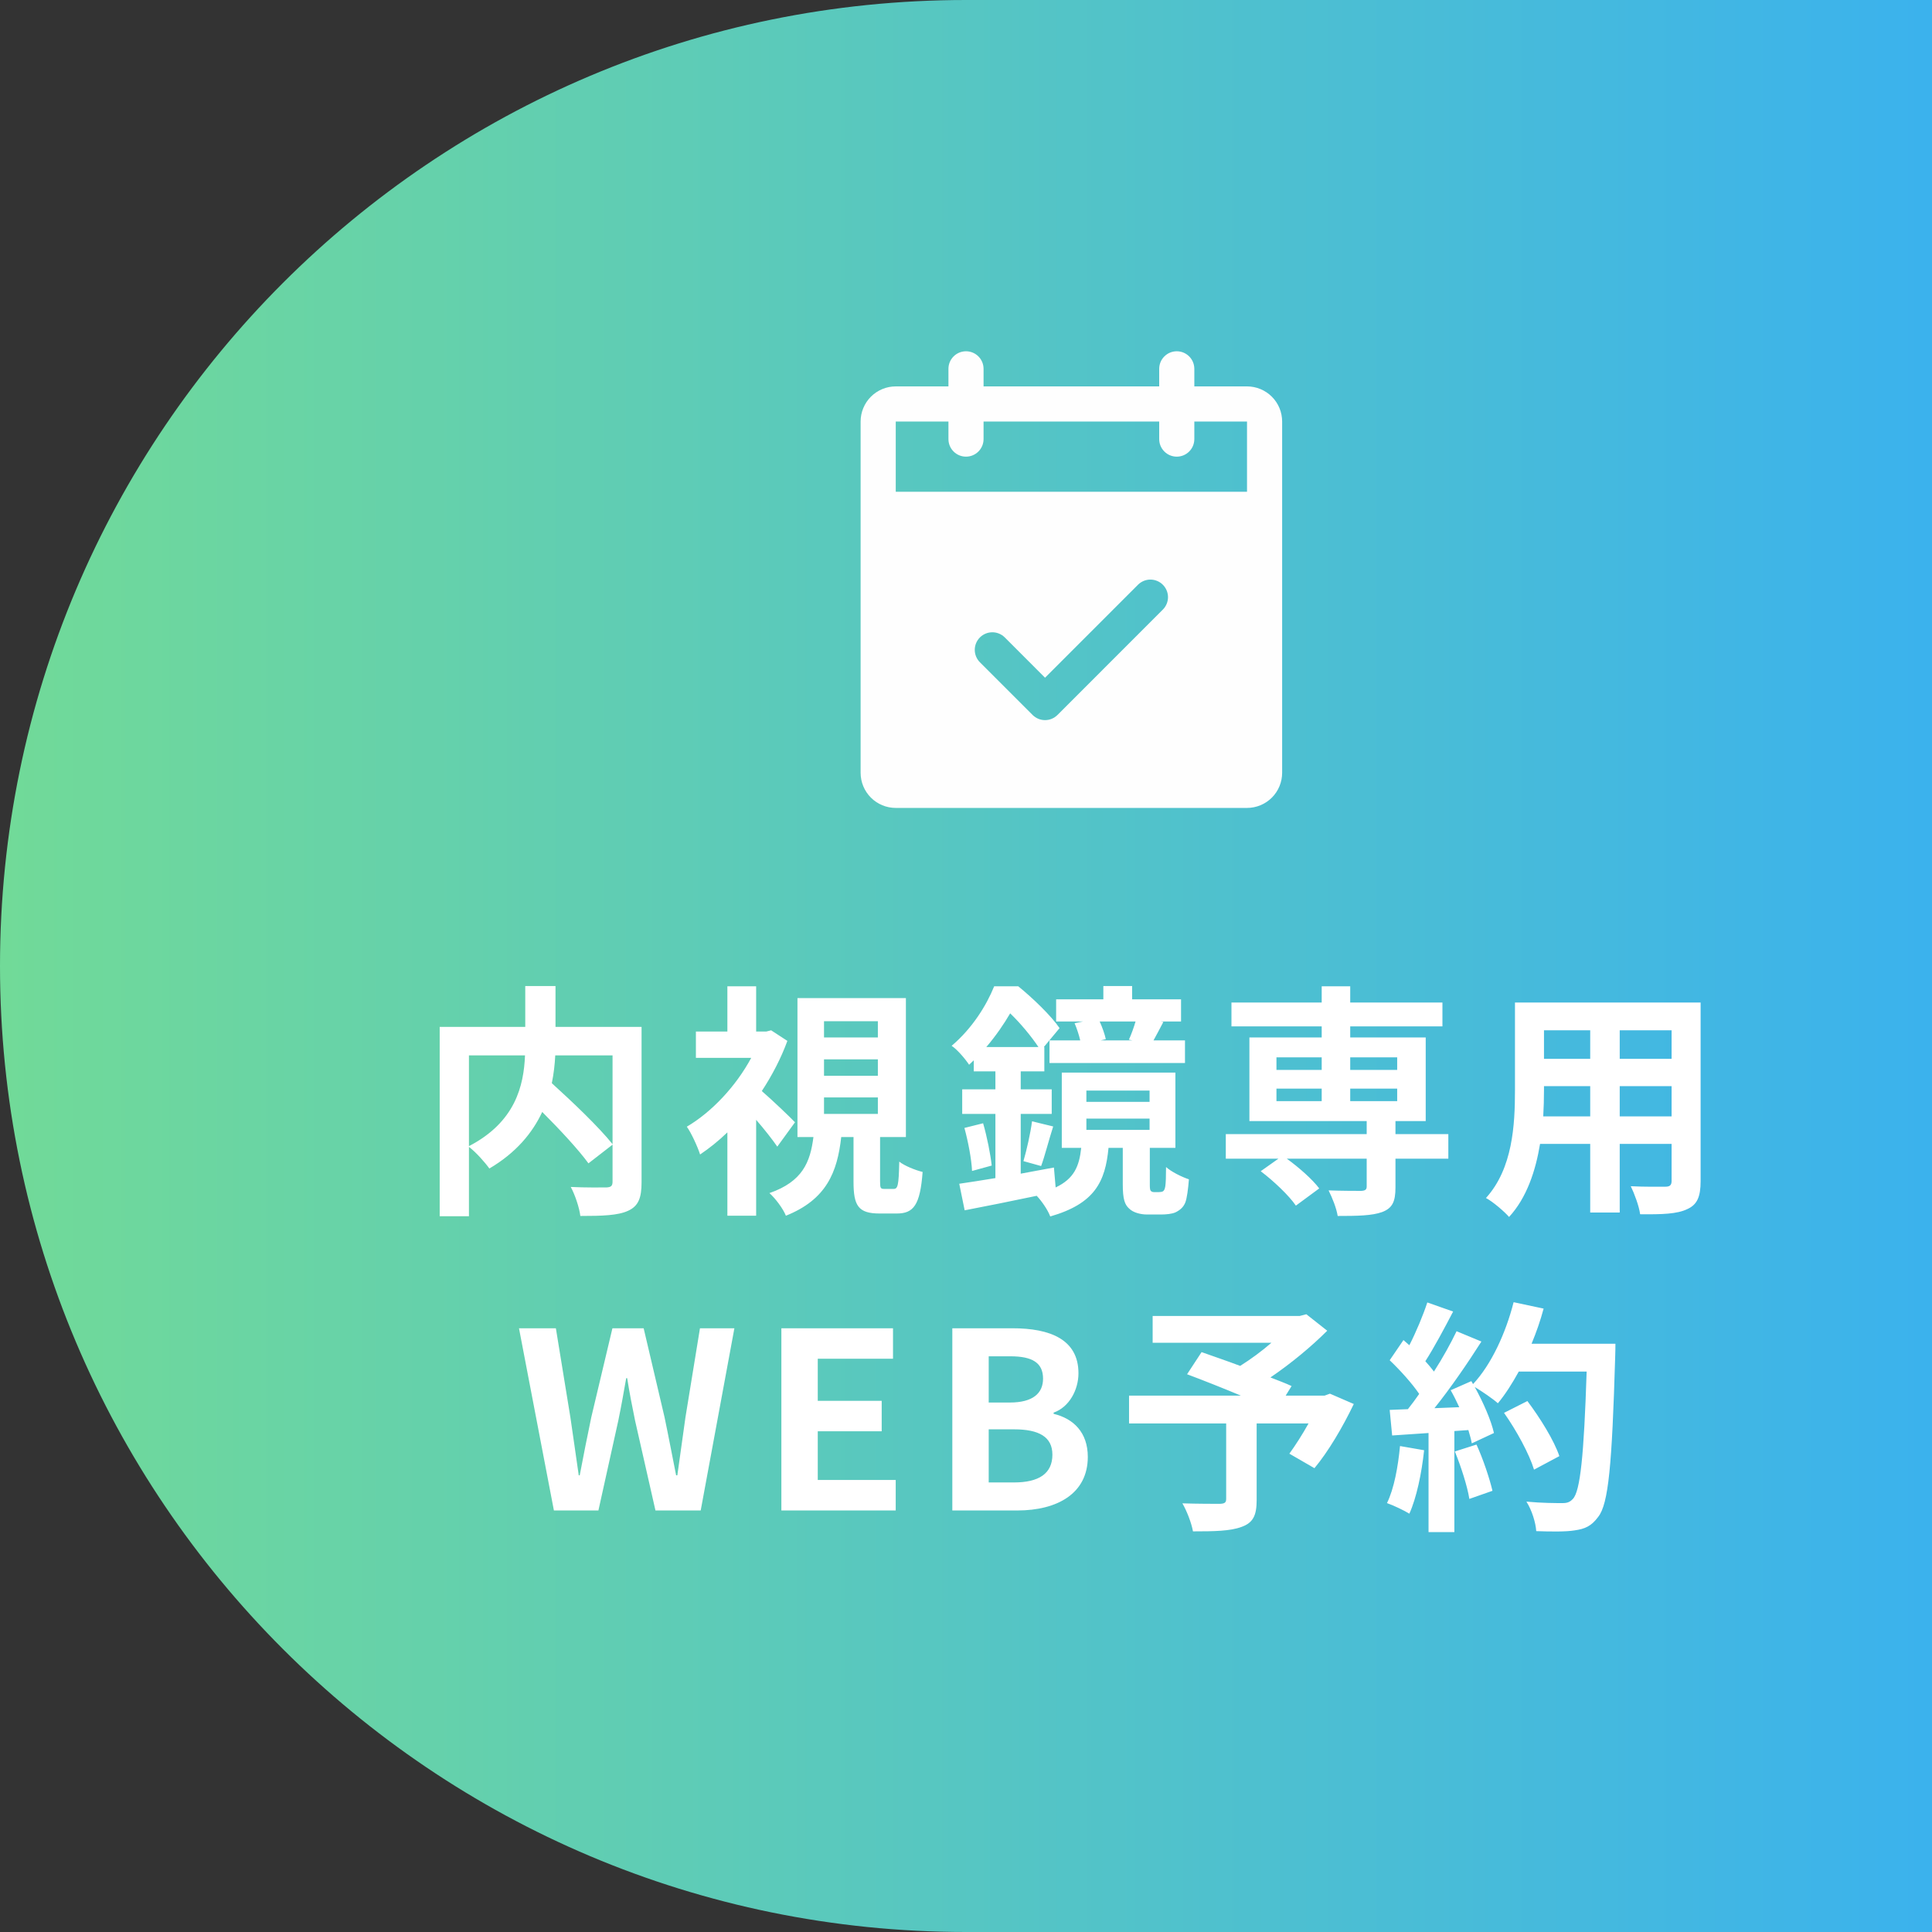 <svg width="110" height="110" viewBox="0 0 110 110" fill="none" xmlns="http://www.w3.org/2000/svg">
<rect x="0" y="0" width="110" height="110" fill="#333333" stroke="none"/>
<path d="M0 55C0 24.624 24.624 0 55 0H110V110H55C24.624 110 0 85.376 0 55Z" fill="url(#paint0_linear_8404_1091)"/>
<path d="M71 22H68V21C68 20.735 67.895 20.48 67.707 20.293C67.52 20.105 67.265 20 67 20C66.735 20 66.48 20.105 66.293 20.293C66.105 20.48 66 20.735 66 21V22H56V21C56 20.735 55.895 20.48 55.707 20.293C55.52 20.105 55.265 20 55 20C54.735 20 54.48 20.105 54.293 20.293C54.105 20.48 54 20.735 54 21V22H51C50.47 22 49.961 22.211 49.586 22.586C49.211 22.961 49 23.47 49 24V44C49 44.53 49.211 45.039 49.586 45.414C49.961 45.789 50.47 46 51 46H71C71.53 46 72.039 45.789 72.414 45.414C72.789 45.039 73 44.53 73 44V24C73 23.47 72.789 22.961 72.414 22.586C72.039 22.211 71.53 22 71 22ZM66.207 34.708L60.208 40.708C60.115 40.8 60.004 40.874 59.883 40.925C59.761 40.975 59.631 41.001 59.5 41.001C59.369 41.001 59.239 40.975 59.117 40.925C58.996 40.874 58.885 40.8 58.792 40.708L55.792 37.708C55.605 37.52 55.499 37.265 55.499 37C55.499 36.735 55.605 36.48 55.792 36.292C55.98 36.105 56.235 35.999 56.5 35.999C56.765 35.999 57.02 36.105 57.208 36.292L59.5 38.586L64.793 33.292C64.885 33.2 64.996 33.126 65.117 33.076C65.239 33.025 65.369 32.999 65.5 32.999C65.631 32.999 65.761 33.025 65.883 33.076C66.004 33.126 66.115 33.2 66.207 33.292C66.3 33.385 66.374 33.496 66.424 33.617C66.475 33.739 66.501 33.869 66.501 34C66.501 34.131 66.475 34.261 66.424 34.383C66.374 34.504 66.3 34.615 66.207 34.708ZM51 28V24H54V25C54 25.265 54.105 25.52 54.293 25.707C54.48 25.895 54.735 26 55 26C55.265 26 55.52 25.895 55.707 25.707C55.895 25.52 56 25.265 56 25V24H66V25C66 25.265 66.105 25.52 66.293 25.707C66.48 25.895 66.735 26 67 26C67.265 26 67.52 25.895 67.707 25.707C67.895 25.52 68 25.265 68 25V24H71V28H51Z" fill="#FEFEFE"/>
<path d="M34.876 60.09H31.614C31.586 60.608 31.53 61.126 31.418 61.672C32.608 62.75 34.106 64.178 34.876 65.144V60.09ZM26.7 60.09V65.256C29.346 63.884 29.822 61.812 29.892 60.09H26.7ZM36.528 58.466V67.314C36.528 68.21 36.346 68.672 35.758 68.938C35.184 69.204 34.288 69.232 33.042 69.232C32.986 68.756 32.734 68.014 32.496 67.58C33.322 67.622 34.26 67.608 34.526 67.608C34.792 67.594 34.876 67.524 34.876 67.272V65.172L33.504 66.236C32.944 65.466 31.894 64.332 30.872 63.31C30.326 64.486 29.388 65.634 27.862 66.53C27.624 66.194 27.106 65.606 26.7 65.298V69.246H25.034V58.466H29.906V56.142H31.628V58.466H36.528ZM45.264 63.898L44.256 65.284C43.976 64.878 43.514 64.29 43.052 63.758V69.218H41.414V64.472C40.91 64.962 40.378 65.382 39.86 65.732C39.72 65.284 39.342 64.472 39.104 64.15C40.532 63.31 41.904 61.84 42.772 60.23H39.622V58.732H41.414V56.156H43.052V58.732H43.626L43.906 58.662L44.83 59.264C44.466 60.258 43.962 61.224 43.374 62.12C43.99 62.652 44.998 63.618 45.264 63.898ZM46.916 62.484V63.422H49.982V62.484H46.916ZM46.916 60.314V61.252H49.982V60.314H46.916ZM46.916 58.144V59.068H49.982V58.144H46.916ZM50.346 67.692H50.878C51.116 67.692 51.172 67.51 51.2 66.138C51.494 66.376 52.124 66.628 52.53 66.726C52.39 68.616 52.012 69.092 51.06 69.092H50.08C48.862 69.092 48.596 68.644 48.596 67.286V64.738H47.896C47.672 66.74 47.056 68.294 44.746 69.218C44.592 68.826 44.144 68.224 43.808 67.93C45.698 67.272 46.132 66.166 46.314 64.738H45.404V56.828H51.578V64.738H50.108V67.258C50.108 67.65 50.136 67.692 50.346 67.692ZM64.472 59.236L64.276 59.194C64.416 58.886 64.556 58.494 64.654 58.158H62.61C62.764 58.494 62.904 58.9 62.96 59.166L62.666 59.236H64.472ZM61.182 58.256L61.672 58.158H60.132V56.898H62.82V56.142H64.458V56.898H67.244V58.158H66.082L66.236 58.186C66.026 58.578 65.844 58.942 65.676 59.236H67.468V60.524H59.754V59.236H61.504C61.434 58.928 61.308 58.55 61.182 58.256ZM61.854 63.688V64.332H65.452V63.688H61.854ZM61.854 62.092V62.736H65.452V62.092H61.854ZM56.156 59.614H59.124C58.746 59.04 58.102 58.256 57.514 57.696C57.164 58.298 56.716 58.956 56.156 59.614ZM65.704 67.874H65.984C66.068 67.874 66.152 67.86 66.208 67.832C66.264 67.804 66.32 67.72 66.348 67.538C66.376 67.356 66.39 66.964 66.39 66.446C66.684 66.712 67.272 67.006 67.692 67.146C67.65 67.678 67.58 68.238 67.482 68.476C67.37 68.742 67.188 68.896 66.936 69.022C66.726 69.12 66.376 69.148 66.124 69.148H65.298C64.962 69.148 64.528 69.05 64.29 68.812C64.038 68.588 63.926 68.28 63.926 67.426V65.354H63.114C62.932 67.286 62.33 68.532 59.796 69.26C59.67 68.91 59.32 68.392 59.026 68.084C57.556 68.392 56.1 68.686 54.924 68.91L54.616 67.398C55.204 67.314 55.904 67.202 56.674 67.076V63.422H54.784V62.022H56.674V61H55.442V60.37C55.358 60.454 55.26 60.538 55.176 60.622C54.966 60.3 54.504 59.754 54.182 59.544C55.358 58.55 56.17 57.234 56.604 56.156H57.976C58.802 56.828 59.838 57.822 60.328 58.536L59.432 59.614H59.46V61H58.116V62.022H59.88V63.422H58.116V66.824C58.732 66.712 59.376 66.586 60.006 66.474L60.104 67.608C61.168 67.104 61.448 66.39 61.56 65.354H60.454V61.07H66.922V65.354H65.466V67.468C65.466 67.65 65.48 67.762 65.522 67.804C65.564 67.846 65.62 67.874 65.704 67.874ZM54.91 64.22L55.974 63.954C56.198 64.724 56.394 65.718 56.464 66.362L55.344 66.67C55.316 65.998 55.12 64.99 54.91 64.22ZM59.278 66.39L58.27 66.11C58.452 65.494 58.676 64.5 58.76 63.842L59.964 64.136C59.712 64.92 59.488 65.816 59.278 66.39ZM72.676 61.98V62.694H75.252V61.98H72.676ZM72.676 60.202V60.916H75.252V60.202H72.676ZM79.55 60.202H76.876V60.916H79.55V60.202ZM79.55 62.694V61.98H76.876V62.694H79.55ZM82.462 64.57V65.97H79.452V67.608C79.452 68.406 79.284 68.784 78.696 69.008C78.122 69.218 77.282 69.232 76.162 69.232C76.092 68.784 75.854 68.196 75.644 67.776C76.386 67.804 77.268 67.804 77.506 67.804C77.73 67.79 77.814 67.734 77.814 67.552V65.97H73.264C73.964 66.474 74.734 67.16 75.112 67.664L73.782 68.644C73.404 68.084 72.522 67.244 71.78 66.684L72.788 65.97H69.792V64.57H77.814V63.828H71.136V59.068H75.252V58.438H70.114V57.08H75.252V56.156H76.876V57.08H82.126V58.438H76.876V59.068H81.174V63.828H79.452V64.57H82.462ZM92.22 63.562H95.174V61.84H92.22V63.562ZM87.866 63.562H90.54V61.84H87.908V62.092C87.908 62.54 87.894 63.044 87.866 63.562ZM90.54 58.662H87.908V60.286H90.54V58.662ZM95.174 60.286V58.662H92.22V60.286H95.174ZM96.826 57.08V67.244C96.826 68.14 96.63 68.588 96.07 68.84C95.496 69.12 94.642 69.148 93.382 69.134C93.326 68.686 93.06 67.972 92.85 67.538C93.634 67.58 94.558 67.566 94.81 67.566C95.076 67.566 95.174 67.482 95.174 67.23V65.13H92.22V69.036H90.54V65.13H87.684C87.432 66.656 86.928 68.196 85.92 69.288C85.654 68.98 84.982 68.406 84.604 68.21C86.13 66.53 86.256 64.038 86.256 62.078V57.08H96.826Z" fill="white"/>
<path d="M31.537 86L29.549 75.626H31.649L32.475 80.694C32.629 81.786 32.797 82.878 32.951 83.998H33.007C33.217 82.878 33.441 81.772 33.665 80.694L34.869 75.626H36.647L37.837 80.694C38.061 81.758 38.271 82.878 38.495 83.998H38.565C38.719 82.878 38.873 81.772 39.027 80.694L39.853 75.626H41.813L39.895 86H37.319L36.157 80.876C35.989 80.064 35.835 79.266 35.709 78.468H35.653C35.513 79.266 35.373 80.064 35.205 80.876L34.071 86H31.537ZM44.488 86V75.626H50.844V77.362H46.56V79.756H50.2V81.492H46.56V84.264H50.998V86H44.488ZM54.221 86V75.626H57.651C59.779 75.626 61.403 76.256 61.403 78.188C61.403 79.14 60.871 80.12 59.989 80.428V80.498C61.109 80.764 61.935 81.548 61.935 82.948C61.935 85.034 60.199 86 57.917 86H54.221ZM56.293 79.854H57.497C58.813 79.854 59.387 79.322 59.387 78.496C59.387 77.586 58.771 77.222 57.525 77.222H56.293V79.854ZM56.293 84.404H57.735C59.149 84.404 59.919 83.9 59.919 82.822C59.919 81.814 59.163 81.38 57.735 81.38H56.293V84.404ZM75.721 79.35L77.079 79.938C76.449 81.254 75.623 82.654 74.839 83.592L73.411 82.766C73.747 82.304 74.153 81.674 74.503 81.044H71.549V85.398C71.549 86.28 71.353 86.7 70.681 86.938C70.037 87.176 69.127 87.19 67.923 87.19C67.839 86.714 67.573 86.028 67.321 85.594C68.147 85.622 69.183 85.622 69.463 85.622C69.729 85.608 69.813 85.552 69.813 85.342V81.044H64.283V79.462H70.653C69.617 79.028 68.483 78.58 67.587 78.244L68.413 76.984C69.043 77.208 69.827 77.474 70.611 77.768C71.213 77.39 71.843 76.928 72.389 76.452H65.627V74.926H73.999L74.377 74.828L75.567 75.766C74.671 76.662 73.509 77.628 72.333 78.426C72.795 78.608 73.215 78.762 73.537 78.916L73.201 79.462H75.413L75.721 79.35ZM79.711 82.332L81.083 82.57C80.943 83.886 80.649 85.286 80.243 86.182C79.949 86 79.333 85.706 78.969 85.58C79.375 84.754 79.599 83.508 79.711 82.332ZM82.833 82.64L84.065 82.248C84.443 83.074 84.807 84.166 84.975 84.88L83.659 85.342C83.547 84.628 83.183 83.494 82.833 82.64ZM87.201 76.508H91.975C91.975 76.508 91.975 77.068 91.961 77.278C91.779 83.41 91.583 85.622 90.995 86.364C90.603 86.896 90.239 87.05 89.651 87.134C89.147 87.218 88.279 87.204 87.467 87.176C87.439 86.7 87.215 85.972 86.907 85.496C87.789 85.58 88.587 85.58 88.965 85.58C89.231 85.58 89.385 85.524 89.553 85.342C89.973 84.908 90.183 82.864 90.337 78.09H86.473C86.095 78.776 85.703 79.392 85.283 79.896C85.003 79.644 84.387 79.224 83.967 78.972C84.457 79.854 84.905 80.89 85.059 81.59L83.799 82.178C83.757 81.954 83.687 81.702 83.603 81.422L82.805 81.478V87.232H81.335V81.59L79.263 81.73L79.123 80.274L80.159 80.232C80.369 79.966 80.593 79.672 80.803 79.364C80.397 78.762 79.711 78.006 79.123 77.446L79.907 76.298C80.019 76.396 80.131 76.494 80.243 76.592C80.635 75.822 81.027 74.884 81.265 74.156L82.735 74.674C82.231 75.64 81.657 76.718 81.153 77.502C81.335 77.698 81.503 77.908 81.643 78.09C82.147 77.306 82.595 76.494 82.931 75.794L84.345 76.382C83.561 77.614 82.581 79.042 81.671 80.176L83.085 80.12C82.931 79.784 82.763 79.448 82.595 79.154L83.771 78.636L83.869 78.804C84.905 77.698 85.731 75.906 86.179 74.142L87.887 74.506C87.705 75.192 87.467 75.864 87.201 76.508ZM88.783 82.906L87.341 83.676C87.075 82.794 86.347 81.45 85.633 80.442L86.963 79.77C87.691 80.736 88.489 82.024 88.783 82.906Z" fill="white"/>
<defs>
<linearGradient id="paint0_linear_8404_1091" x1="-7.17118e-07" y1="55" x2="110" y2="55" gradientUnits="userSpaceOnUse">
<stop stop-color="#71DA98"/>
<stop offset="1" stop-color="#3BB2ED"/>
</linearGradient>
</defs>
</svg>
